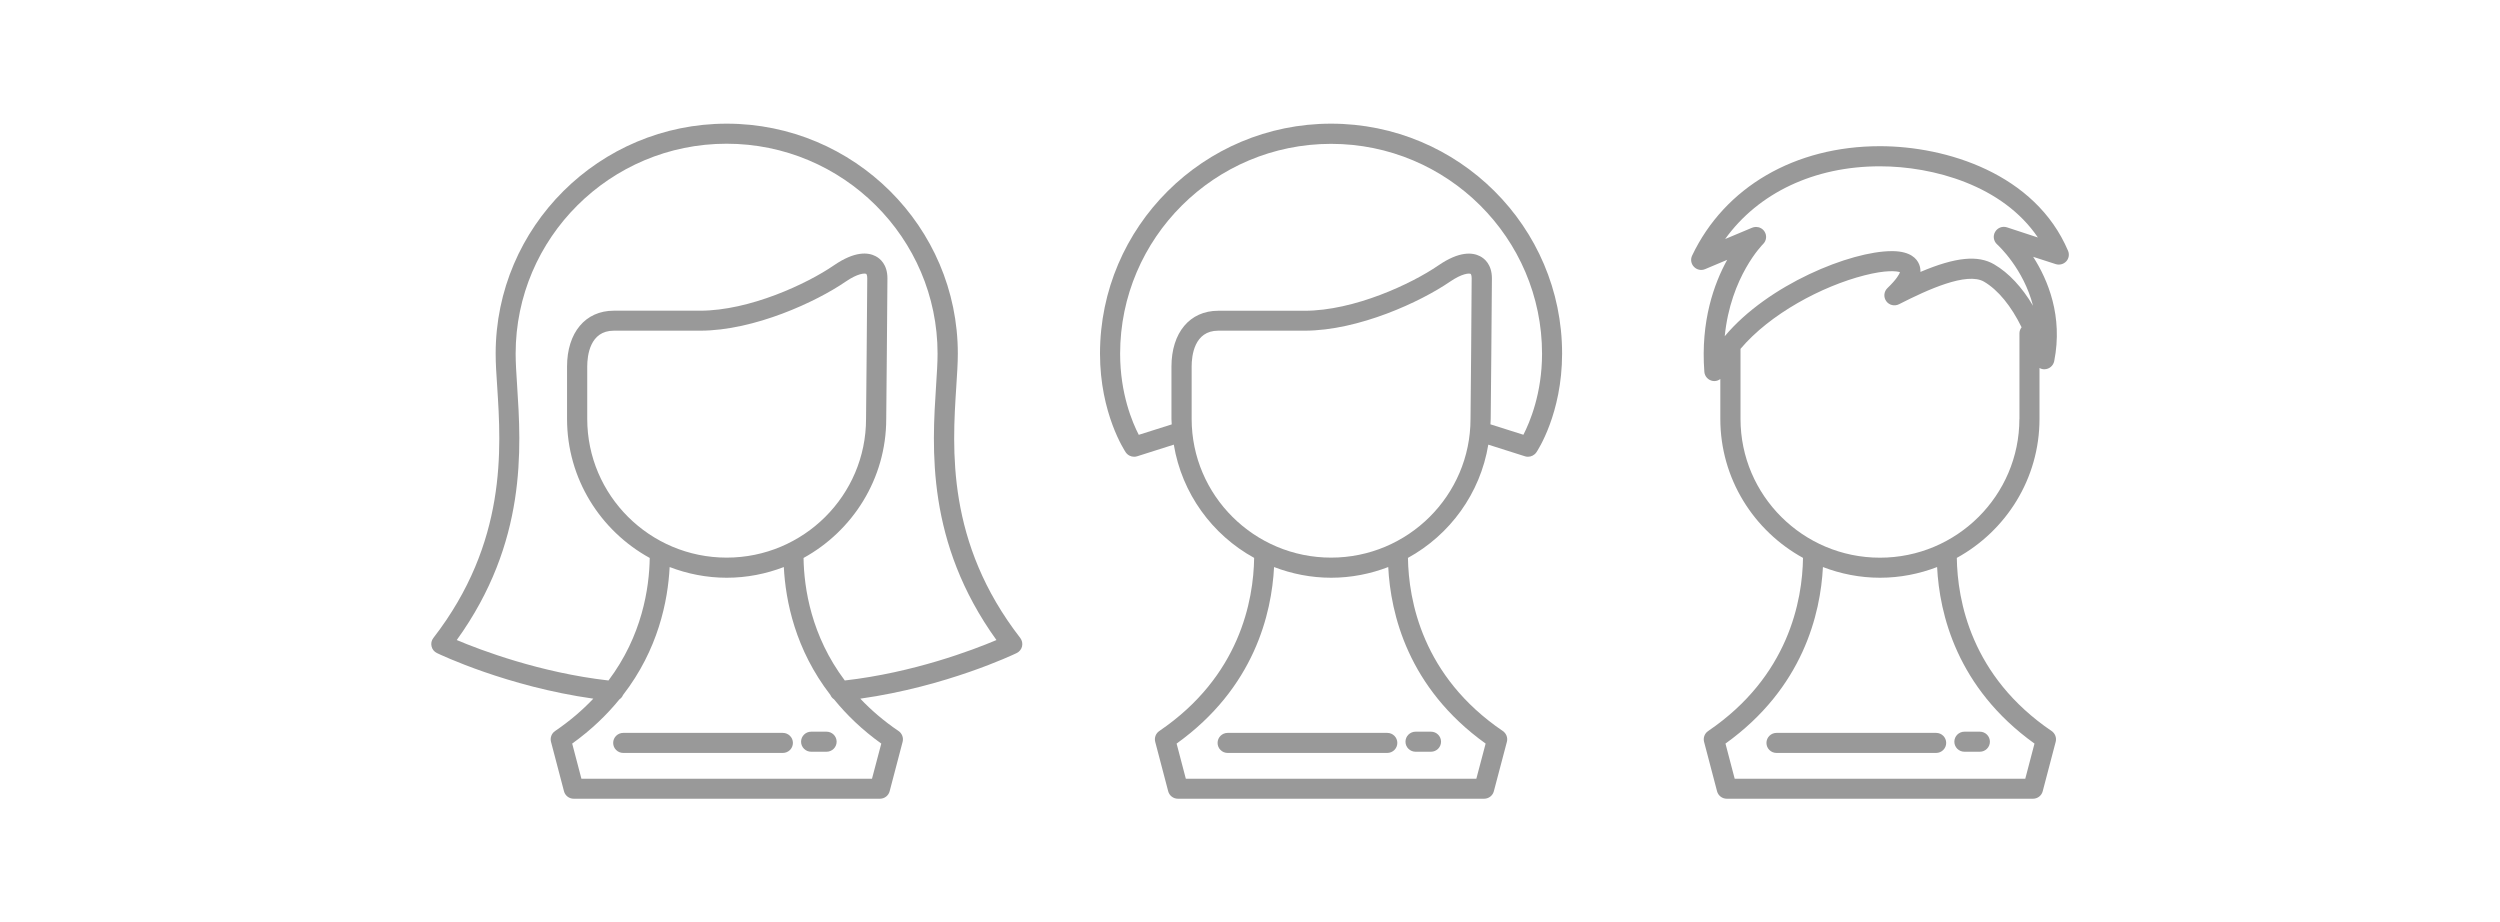 <?xml version="1.0" encoding="utf-8"?>
<!-- Generator: Adobe Illustrator 23.0.3, SVG Export Plug-In . SVG Version: 6.00 Build 0)  -->
<svg version="1.1" id="レイヤー_2" xmlns="http://www.w3.org/2000/svg" xmlns:xlink="http://www.w3.org/1999/xlink" x="0px"
	 y="0px" viewBox="0 0 374 138" style="enable-background:new 0 0 374 138;" xml:space="preserve">
<style type="text/css">
	.st0{fill:#999999;}
</style>
<g>
	<path class="st0" d="M143.06,57.85c0.12-1.88,0.23-3.5,0.23-4.95c0-18.97-15.51-34.4-34.57-34.4c-19.06,0-34.57,15.43-34.57,34.4
		c0,1.45,0.1,3.07,0.23,4.95c0.6,9.28,1.5,23.31-9.55,37.59c-0.28,0.36-0.38,0.82-0.27,1.26c0.1,0.44,0.4,0.81,0.81,1
		c0.45,0.22,10.52,5.01,23.39,6.82c-1.6,1.69-3.48,3.32-5.72,4.84c-0.53,0.36-0.77,1.01-0.61,1.62l1.94,7.39
		c0.17,0.66,0.77,1.12,1.46,1.12h45.8c0.69,0,1.29-0.46,1.46-1.12l1.94-7.39c0.16-0.61-0.08-1.26-0.61-1.62
		c-2.24-1.52-4.12-3.15-5.72-4.84c12.87-1.81,22.94-6.6,23.39-6.82c0.41-0.2,0.71-0.57,0.81-1c0.1-0.44,0-0.9-0.27-1.26
		C141.55,81.16,142.46,67.13,143.06,57.85z M130.45,116.5H86.98l-1.38-5.26c2.88-2.07,5.19-4.31,7.07-6.62
		c0.24-0.16,0.42-0.37,0.53-0.64c5.27-6.81,6.72-14.08,6.98-19.15c2.66,1.02,5.53,1.6,8.54,1.6s5.88-0.58,8.54-1.6
		c0.26,5.07,1.71,12.34,6.97,19.14c0.11,0.27,0.3,0.49,0.54,0.65c1.88,2.31,4.18,4.55,7.07,6.62L130.45,116.5z M108.71,83.42
		c-11.5,0-20.86-9.31-20.86-20.76v-7.83c0-1.61,0.39-5.36,3.97-5.36h12.91c8.14,0,17.45-4.37,21.72-7.3c1.91-1.32,2.93-1.3,3.13-1.2
		c0.06,0.03,0.16,0.24,0.16,0.67c0,2.46-0.18,21.01-0.18,21.01c0,0.01,0,0.01,0,0.01C129.57,74.11,120.21,83.42,108.71,83.42z
		 M126.38,101.8c-5.02-6.68-6.1-13.78-6.17-18.33c7.36-4.05,12.37-11.85,12.37-20.8c0-0.38,0.18-18.59,0.18-21.03
		c0-2.09-1.11-2.98-1.78-3.32c-1.1-0.57-3.07-0.8-6.25,1.39c-3.96,2.72-12.56,6.77-20.01,6.77H91.82c-4.25,0-6.99,3.28-6.99,8.36
		v7.83c0,8.95,5,16.75,12.37,20.8c-0.07,4.55-1.15,11.65-6.17,18.33c-10.24-1.17-19.12-4.54-22.7-6.05
		c10.55-14.64,9.64-28.69,9.03-38.09c-0.12-1.83-0.22-3.41-0.22-4.76c0-17.32,14.16-31.4,31.56-31.4s31.56,14.09,31.56,31.4
		c0,1.35-0.1,2.93-0.22,4.76c-0.61,9.4-1.51,23.45,9.03,38.09C145.51,97.26,136.63,100.63,126.38,101.8z"/>
	<path class="st0" d="M117.11,109.64H93.24c-0.83,0-1.51,0.67-1.51,1.5s0.68,1.5,1.51,1.5h23.87c0.83,0,1.51-0.67,1.51-1.5
		S117.94,109.64,117.11,109.64z"/>
	<path class="st0" d="M123.65,109.46h-2.3c-0.83,0-1.51,0.67-1.51,1.5s0.68,1.5,1.51,1.5h2.3c0.83,0,1.51-0.67,1.51-1.5
		S124.48,109.46,123.65,109.46z"/>
	<path class="st0" d="M199.13,18.5c-19.06,0-34.57,15.43-34.57,34.4c0,8.98,3.7,14.54,3.85,14.77c0.29,0.42,0.76,0.66,1.25,0.66
		c0.15,0,0.31-0.02,0.46-0.07l5.48-1.74c1.21,7.3,5.74,13.49,12.02,16.94c-0.09,6.36-2.14,17.72-14.19,25.9
		c-0.53,0.36-0.77,1.01-0.61,1.62l1.94,7.39c0.17,0.66,0.77,1.12,1.46,1.12h45.8c0.69,0,1.29-0.46,1.46-1.12l1.95-7.39
		c0.16-0.61-0.08-1.26-0.61-1.62c-12.05-8.18-14.09-19.55-14.19-25.9c6.28-3.45,10.82-9.64,12.02-16.94l5.48,1.74
		c0.15,0.05,0.3,0.07,0.46,0.07c0.49,0,0.96-0.24,1.25-0.66c0.16-0.23,3.85-5.79,3.85-14.77C233.7,33.93,218.2,18.5,199.13,18.5z
		 M222.25,111.24l-1.39,5.26H177.4l-1.38-5.26c11.63-8.34,14.22-19.45,14.58-26.41c2.66,1.02,5.53,1.6,8.54,1.6s5.88-0.58,8.54-1.6
		C208.03,91.79,210.62,102.9,222.25,111.24z M219.99,62.65c0,0.01,0,0.01,0,0.01c0,11.45-9.36,20.76-20.86,20.76
		c-11.5,0-20.86-9.31-20.86-20.76v-7.83c0-1.61,0.39-5.36,3.97-5.36h12.91c8.14,0,17.45-4.37,21.72-7.3c1.91-1.31,2.93-1.3,3.13-1.2
		c0.06,0.03,0.16,0.24,0.16,0.67C220.17,44.1,219.99,62.65,219.99,62.65z M227.9,65.04l-4.93-1.56c0.01-0.27,0.04-0.53,0.04-0.8
		c0-0.38,0.18-18.59,0.18-21.03c0-2.09-1.11-2.98-1.78-3.32c-1.1-0.57-3.07-0.8-6.25,1.39c-3.96,2.72-12.56,6.77-20.01,6.77h-12.91
		c-4.25,0-6.99,3.28-6.99,8.36v7.83c0,0.27,0.03,0.54,0.04,0.81l-4.93,1.56c-0.95-1.83-2.79-6.15-2.79-12.13
		c0-17.32,14.16-31.4,31.56-31.4c17.4,0,31.56,14.09,31.56,31.4C230.69,58.89,228.84,63.21,227.9,65.04z"/>
	<path class="st0" d="M182.15,111.14c0,0.83,0.67,1.5,1.51,1.5h23.87c0.83,0,1.51-0.67,1.51-1.5s-0.67-1.5-1.51-1.5h-23.87
		C182.83,109.64,182.15,110.31,182.15,111.14z"/>
	<path class="st0" d="M211.77,112.46h2.3c0.83,0,1.51-0.67,1.51-1.5s-0.67-1.5-1.51-1.5h-2.3c-0.83,0-1.51,0.67-1.51,1.5
		S210.94,112.46,211.77,112.46z"/>
	<path class="st0" d="M309.38,37.52c-4.91-11.55-18.23-15.65-28.14-15.65c-12.72,0-23.23,6.12-28.1,16.37
		c-0.27,0.56-0.16,1.23,0.28,1.68c0.43,0.45,1.1,0.59,1.67,0.34l3.3-1.39c-1.97,3.56-3.99,9.18-3.42,16.75
		c0.05,0.69,0.57,1.25,1.25,1.37c0.09,0.01,0.17,0.02,0.25,0.02c0.33,0,0.64-0.12,0.89-0.31v5.96c0,8.95,5,16.75,12.37,20.8
		c-0.09,6.36-2.14,17.72-14.19,25.9c-0.53,0.36-0.77,1.01-0.61,1.62l1.94,7.39c0.17,0.66,0.77,1.12,1.46,1.12h45.8
		c0.69,0,1.29-0.46,1.46-1.12l1.94-7.39c0.16-0.61-0.08-1.26-0.61-1.62c-12.05-8.18-14.09-19.54-14.18-25.9
		c7.37-4.05,12.37-11.85,12.37-20.8v-7.61c0.23,0.13,0.49,0.21,0.77,0.19c0.7-0.02,1.29-0.53,1.43-1.21
		c1.33-6.74-0.94-12.16-3.15-15.61l3.37,1.09c0.56,0.18,1.18,0.02,1.58-0.41C309.5,38.68,309.61,38.06,309.38,37.52z M304.36,111.24
		l-1.38,5.26h-43.47l-1.38-5.26c11.63-8.34,14.22-19.45,14.58-26.41c2.66,1.02,5.53,1.6,8.54,1.6c3.01,0,5.88-0.58,8.54-1.6
		C290.14,91.79,292.73,102.9,304.36,111.24z M302.1,62.67c0,11.45-9.36,20.76-20.86,20.76c-11.5,0-20.86-9.31-20.86-20.76V52.19
		c4.4-5.22,12.18-9.38,18.55-11c3.21-0.82,4.79-0.65,5.31-0.47c-0.11,0.3-0.49,1.05-1.88,2.38c-0.54,0.52-0.61,1.35-0.18,1.95
		c0.43,0.61,1.25,0.8,1.92,0.46c4.23-2.16,10.14-4.87,12.71-3.37c2.12,1.24,4.08,3.67,5.62,6.82c-0.19,0.25-0.32,0.55-0.32,0.88
		V62.67z M300.24,34.01c-0.68-0.22-1.41,0.06-1.77,0.68c-0.36,0.61-0.23,1.39,0.29,1.86c0.22,0.2,3.95,3.64,5.38,9.19
		c-1.64-2.77-3.62-4.91-5.81-6.19c-2.41-1.41-5.75-1.11-11.03,1.13c0.01-0.37-0.04-0.75-0.19-1.12c-0.35-0.88-1.3-1.94-3.9-1.99
		c-0.07,0-0.14,0-0.22,0c-6.1,0-18.49,4.98-24.97,12.73c0.88-8.93,5.68-13.73,5.73-13.78c0.52-0.5,0.61-1.3,0.21-1.9
		c-0.29-0.43-0.76-0.67-1.26-0.67c-0.2,0-0.4,0.04-0.59,0.12l-4.03,1.69c4.95-6.88,13.3-10.88,23.15-10.88
		c7.99,0,18.38,2.86,23.64,10.65L300.24,34.01z"/>
	<path class="st0" d="M264.26,111.14c0,0.83,0.67,1.5,1.51,1.5h23.87c0.83,0,1.51-0.67,1.51-1.5s-0.67-1.5-1.51-1.5h-23.87
		C264.94,109.64,264.26,110.31,264.26,111.14z"/>
	<path class="st0" d="M293.88,112.46h2.3c0.83,0,1.51-0.67,1.51-1.5s-0.67-1.5-1.51-1.5h-2.3c-0.83,0-1.51,0.67-1.51,1.5
		S293.05,112.46,293.88,112.46z"/>
</g>
</svg>

